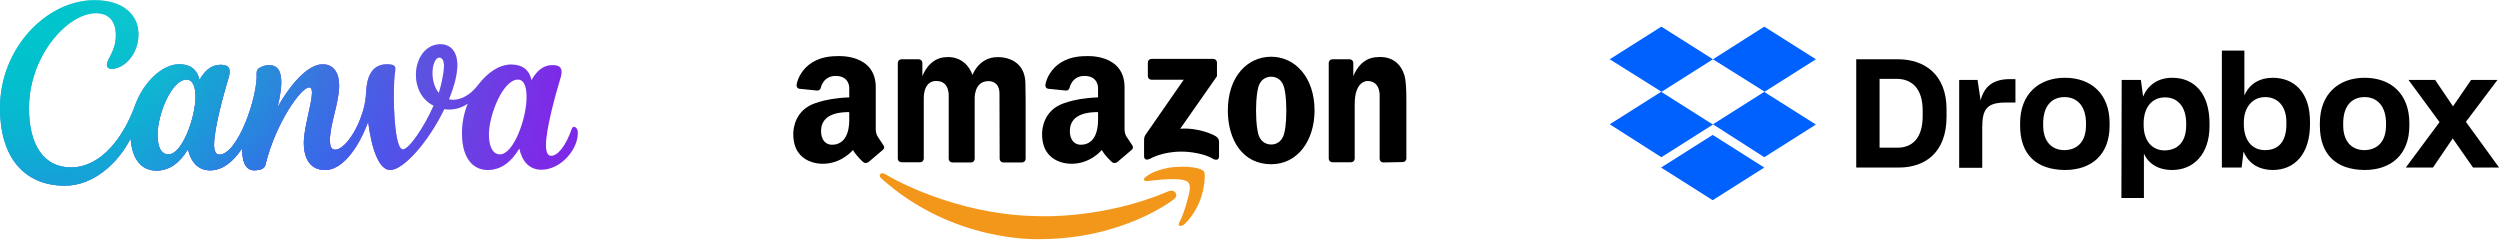 <svg xmlns="http://www.w3.org/2000/svg" fill="none" viewBox="0 0 565 55" height="55" width="565">
<path fill="black" d="M208.771 22.548V35.855C208.771 36.07 208.685 36.277 208.531 36.43C208.377 36.582 208.169 36.668 207.952 36.668H203.721C203.503 36.668 203.295 36.582 203.141 36.43C202.988 36.277 202.901 36.07 202.901 35.855V14.211C202.901 13.996 202.988 13.789 203.141 13.636C203.295 13.484 203.503 13.398 203.721 13.398H207.636C207.853 13.398 208.062 13.484 208.215 13.636C208.369 13.789 208.455 13.996 208.455 14.211V17.259C208.455 17.259 209.855 12.912 214.009 12.912C214.009 12.912 218.118 12.418 219.788 16.946C219.788 16.946 221.188 12.912 225.432 12.912C225.432 12.912 231.744 12.539 231.744 19.023L231.792 22.593V35.899C231.792 36.115 231.706 36.322 231.552 36.474C231.398 36.627 231.19 36.713 230.973 36.713H226.741C226.524 36.713 226.316 36.627 226.162 36.474C226.008 36.322 225.922 36.115 225.922 35.899L225.883 21.383C226.004 18.096 223.325 18.335 223.325 18.335C219.954 18.395 220.278 22.593 220.278 22.593V35.899C220.278 36.115 220.192 36.322 220.038 36.474C219.884 36.627 219.676 36.713 219.459 36.713H215.228C215.01 36.713 214.802 36.627 214.648 36.474C214.495 36.322 214.408 36.115 214.408 35.899V21.712C214.408 21.712 214.656 18.305 211.645 18.305C211.646 18.305 208.666 17.917 208.771 22.548ZM317.84 22.509V35.815C317.84 36.03 317.754 36.237 317.6 36.389C317.446 36.542 317.238 36.628 317.021 36.628L312.62 36.712C312.403 36.712 312.195 36.627 312.041 36.474C311.887 36.322 311.801 36.115 311.801 35.899V21.712C311.801 21.712 312.048 18.305 309.038 18.305C309.038 18.305 306.164 18.164 306.164 23.505V35.854C306.164 36.07 306.077 36.277 305.924 36.429C305.77 36.582 305.562 36.667 305.344 36.667H301.113C300.896 36.667 300.687 36.582 300.534 36.429C300.38 36.277 300.294 36.07 300.294 35.854V14.211C300.294 13.996 300.38 13.789 300.534 13.636C300.687 13.484 300.896 13.398 301.113 13.398H305.028C305.246 13.398 305.454 13.484 305.608 13.636C305.761 13.789 305.848 13.996 305.848 14.211V17.259C305.848 17.259 307.247 12.912 311.401 12.912C311.401 12.912 315.851 12.241 317.35 16.861C317.35 16.861 317.84 17.814 317.84 22.509ZM287.289 12.822C281.878 12.822 277.491 17.349 277.491 24.969C277.491 31.677 280.877 37.116 287.289 37.116C293.339 37.116 297.087 31.677 297.087 24.969C297.087 17.483 292.7 12.822 287.289 12.822ZM290.704 25.238C290.704 28.106 290.343 29.63 290.343 29.63C289.829 32.663 287.612 32.667 287.285 32.651C286.932 32.665 284.695 32.633 284.233 29.63C284.233 29.63 283.872 28.106 283.872 25.238V24.76C283.872 21.891 284.233 20.367 284.233 20.367C284.695 17.364 286.932 17.332 287.285 17.346C287.612 17.33 289.829 17.334 290.343 20.367C290.343 20.367 290.704 21.891 290.704 24.76V25.238ZM275.035 17.229V14.124C275.035 13.908 274.949 13.701 274.795 13.549C274.642 13.396 274.433 13.311 274.216 13.311H260.23C260.013 13.311 259.804 13.396 259.651 13.549C259.497 13.701 259.411 13.908 259.411 14.124V17.205C259.411 17.421 259.497 17.628 259.651 17.78C259.804 17.933 260.013 18.018 260.23 18.018H267.525L258.89 30.454C258.89 30.454 258.55 30.958 258.561 31.515V35.298C258.561 35.298 258.505 36.595 259.987 35.842C259.987 35.842 262.618 34.264 267.031 34.264C267.031 34.264 271.389 34.21 274.295 35.978C274.295 35.978 275.501 36.522 275.501 35.325V32.033C275.501 32.033 275.61 31.162 274.459 30.617C274.459 30.617 271.115 28.794 266.73 29.094L275.035 17.229ZM199.636 32.797L198.311 30.796C197.889 30.049 197.92 29.212 197.92 29.212V19.978C198.1 12 189.19 12.687 189.19 12.687C181.27 12.687 180.1 18.807 180.1 18.807C179.77 20.037 180.73 20.067 180.73 20.067L184.6 20.456C184.6 20.456 185.26 20.606 185.5 19.826C185.5 19.826 186.01 17.157 188.86 17.157C191.962 17.157 191.93 19.799 191.93 19.799V22.011C185.738 22.217 182.869 23.923 182.869 23.923C179.047 26.074 179.287 30.348 179.287 30.348C179.287 37.31 185.97 37.011 185.97 37.011C190.244 37.011 192.772 33.903 192.772 33.903C193.525 35.218 194.91 36.473 194.91 36.473C195.602 37.219 196.324 36.593 196.324 36.593L199.455 33.933C200.147 33.425 199.636 32.797 199.636 32.797ZM188.056 32.711C186.045 32.711 185.298 30.728 185.631 28.779C185.966 26.829 187.701 25.298 191.93 25.342V26.528C192.08 31.705 189.729 32.711 188.056 32.711ZM255.864 32.797L254.539 30.796C254.118 30.049 254.148 29.212 254.148 29.212V19.978C254.329 12 245.419 12.687 245.419 12.687C237.498 12.687 236.328 18.807 236.328 18.807C235.998 20.037 236.958 20.067 236.958 20.067L240.828 20.456C240.828 20.456 241.488 20.606 241.728 19.826C241.728 19.826 242.238 17.157 245.088 17.157C248.19 17.157 248.158 19.799 248.158 19.799V22.011C241.967 22.217 239.097 23.923 239.097 23.923C235.275 26.074 235.515 30.348 235.515 30.348C235.515 37.31 242.198 37.011 242.198 37.011C246.472 37.011 249 33.903 249 33.903C249.753 35.218 251.137 36.473 251.137 36.473C251.83 37.219 252.552 36.593 252.552 36.593L255.683 33.933C256.375 33.425 255.864 32.797 255.864 32.797ZM244.284 32.711C242.273 32.711 241.526 30.728 241.86 28.779C242.194 26.829 243.929 25.298 248.158 25.342V26.528C248.308 31.705 245.957 32.711 244.284 32.711Z"></path>
<path fill="#F3971B" d="M266.518 50.274C266.518 50.274 266.164 50.885 266.599 51.022C266.599 51.022 267.09 51.212 267.703 50.648C267.703 50.648 272.171 46.773 272.278 39.719C272.278 39.719 272.311 38.838 271.955 38.597C271.955 38.597 270.556 37.368 265.522 37.742C265.522 37.742 261.135 38.036 258.74 40.147C258.74 40.147 258.525 40.334 258.525 40.574C258.525 40.574 258.473 41.093 259.79 40.868C259.79 40.868 264.177 40.253 266.787 40.574C266.787 40.574 268.134 40.735 268.51 41.189C268.51 41.189 269.129 41.697 268.806 43.38C268.806 43.38 267.918 47.656 266.518 50.274Z"></path>
<path fill="#F3971B" d="M265.634 43.506C265.634 43.506 266.289 44.349 265.232 45.076C265.232 45.076 253.938 54.044 234.974 54.044C234.974 54.044 215.454 55 199.154 40.298C199.154 40.298 198.583 39.8 198.937 39.337C198.937 39.337 199.255 38.911 200.076 39.374C200.076 39.374 215.409 48.859 235.546 48.859C235.546 48.859 249.543 49.397 263.901 43.301C263.901 43.301 265.045 42.713 265.634 43.506Z"></path>
<g clip-path="url(#clip0_3865_25296)">
<path fill="#0061FF" d="M387.127 13.396L375.464 20.774L387.127 28.152L375.464 35.53L363.801 28.09L375.464 20.712L363.801 13.396L375.464 6.018L387.127 13.396ZM375.402 37.866L387.065 30.488L398.728 37.866L387.065 45.244L375.402 37.866ZM387.127 28.09L398.79 20.712L387.127 13.396L398.728 6.018L410.391 13.396L398.728 20.774L410.391 28.152L398.728 35.53L387.127 28.09Z"></path>
<path fill="black" d="M419.51 13.396H428.939C434.957 13.396 439.92 16.839 439.92 24.709V26.369C439.92 34.3 435.267 37.866 429.126 37.866H419.51V13.396ZM424.783 17.823V33.378H428.815C432.227 33.378 434.523 31.165 434.523 26.246V24.955C434.523 20.036 432.103 17.823 428.629 17.823H424.783ZM442.712 18.069H446.93L447.613 22.68C448.419 19.544 450.466 17.884 454.188 17.884H455.491V23.172H453.32C449.039 23.172 447.985 24.647 447.985 28.828V37.928H442.774V18.069H442.712ZM456.546 28.398V27.845C456.546 21.204 460.826 17.577 466.658 17.577C472.613 17.577 476.77 21.204 476.77 27.845V28.398C476.77 34.915 472.738 38.419 466.658 38.419C460.206 38.358 456.546 34.915 456.546 28.398ZM471.435 28.336V27.845C471.435 24.155 469.574 21.942 466.596 21.942C463.68 21.942 461.757 23.971 461.757 27.845V28.336C461.757 31.902 463.618 33.931 466.596 33.931C469.574 33.87 471.435 31.902 471.435 28.336ZM479.5 18.069H483.842L484.338 21.819C485.393 19.298 487.626 17.577 490.914 17.577C496.001 17.577 499.351 21.204 499.351 27.906V28.459C499.351 34.976 495.629 38.419 490.914 38.419C487.751 38.419 485.579 37.005 484.525 34.73V44.752H479.438L479.5 18.069ZM494.078 28.336V27.906C494.078 23.971 492.031 22.004 489.301 22.004C486.386 22.004 484.463 24.217 484.463 27.906V28.275C484.463 31.779 486.324 33.993 489.239 33.993C492.217 33.931 494.078 32.025 494.078 28.336ZM507.044 34.239L506.61 37.866H502.143V11.429H507.23V21.573C508.347 18.991 510.58 17.577 513.744 17.577C518.521 17.638 522.057 20.897 522.057 27.476V28.09C522.057 34.669 518.707 38.419 513.62 38.419C510.27 38.358 508.099 36.821 507.044 34.239ZM516.722 28.09V27.599C516.722 23.971 514.737 21.942 511.945 21.942C509.091 21.942 507.106 24.217 507.106 27.66V28.09C507.106 31.779 509.029 33.931 511.883 33.931C514.923 33.931 516.722 32.025 516.722 28.09ZM524.29 28.398V27.845C524.29 21.204 528.571 17.577 534.402 17.577C540.358 17.577 544.514 21.204 544.514 27.845V28.398C544.514 34.915 540.42 38.419 534.402 38.419C527.951 38.358 524.29 34.915 524.29 28.398ZM539.241 28.336V27.845C539.241 24.155 537.38 21.942 534.402 21.942C531.487 21.942 529.563 23.971 529.563 27.845V28.336C529.563 31.902 531.425 33.931 534.402 33.931C537.38 33.87 539.241 31.902 539.241 28.336ZM551.338 27.599L544.328 18.069H550.346L554.378 24.033L558.473 18.069H564.428L557.294 27.537L564.801 37.866H558.907L554.316 31.288L549.85 37.866H543.708L551.338 27.599Z"></path>
</g>
<path fill="url(#paint0_linear_3865_25296)" d="M129.738 28.663C129.541 28.663 129.345 28.794 129.214 29.122C127.905 32.921 126.072 35.214 124.566 35.214C123.715 35.214 123.388 34.231 123.388 32.79C123.388 29.056 125.614 21.131 126.727 17.463C126.857 17.005 126.923 16.611 126.923 16.284C126.923 15.236 126.334 14.712 124.894 14.712C123.388 14.712 121.686 15.302 120.115 18.118C119.592 15.629 117.89 14.581 115.533 14.581C112.849 14.581 110.231 16.349 108.071 19.166C105.911 21.983 103.358 22.899 101.46 22.441C102.834 19.101 103.358 16.546 103.358 14.712C103.358 11.764 101.918 9.996 99.561 9.996C96.027 9.996 93.998 13.402 93.998 16.939C93.998 19.69 95.241 22.506 97.99 23.882C95.7 29.056 92.361 33.773 91.052 33.773C89.415 33.773 88.892 25.716 89.023 19.952C89.088 16.677 89.35 16.48 89.35 15.498C89.35 14.909 88.957 14.515 87.452 14.515C83.983 14.515 82.87 17.463 82.739 20.869C82.673 22.179 82.477 23.424 82.15 24.668C80.71 29.843 77.698 33.838 75.735 33.838C74.818 33.838 74.557 32.921 74.557 31.742C74.557 28.009 76.651 23.293 76.651 19.297C76.651 16.349 75.342 14.515 72.92 14.515C70.04 14.515 66.309 17.922 62.709 24.275C63.887 19.428 64.345 14.712 60.876 14.712C60.09 14.712 59.37 14.909 58.716 15.302C58.258 15.498 57.996 15.957 57.996 16.48C58.323 21.655 53.806 34.952 49.552 34.952C48.766 34.952 48.373 34.1 48.373 32.724C48.373 28.991 50.599 21.066 51.712 17.398C51.843 16.939 51.908 16.546 51.908 16.153C51.908 15.171 51.319 14.646 49.879 14.646C48.373 14.646 46.672 15.236 45.1 18.052C44.511 15.563 42.875 14.515 40.518 14.515C36.656 14.515 32.402 18.576 30.503 23.882C27.951 30.956 22.91 37.834 16.037 37.834C9.819 37.834 6.546 32.659 6.546 24.471C6.546 12.616 15.252 2.987 21.667 2.987C24.743 2.987 26.183 4.952 26.183 7.965C26.183 11.633 24.154 13.271 24.154 14.712C24.154 15.105 24.481 15.563 25.201 15.563C28.016 15.563 31.289 12.289 31.289 7.769C31.289 3.249 27.754 0.04 21.339 0.04C10.67 0.04 0 10.716 0 24.471C0 35.41 5.368 41.96 14.663 41.96C21.012 41.96 26.576 37.047 29.521 31.284C29.849 36.065 32.009 38.554 35.347 38.554C38.293 38.554 40.649 36.785 42.482 33.707C43.202 36.916 45.035 38.489 47.457 38.489C50.206 38.489 52.563 36.72 54.723 33.511C54.723 36.065 55.246 38.489 57.472 38.489C58.519 38.489 59.763 38.227 59.959 37.309C62.316 27.681 68.076 19.756 69.844 19.756C70.367 19.756 70.498 20.279 70.498 20.869C70.498 23.489 68.665 28.86 68.665 32.266C68.665 35.999 70.236 38.423 73.509 38.423C77.109 38.423 80.775 34.035 83.197 27.55C83.983 33.576 85.619 38.423 88.172 38.423C91.314 38.423 97.009 31.742 100.412 24.668C101.722 24.864 103.751 24.799 105.715 23.424C104.864 25.52 104.405 27.812 104.405 30.039C104.405 36.589 107.547 38.423 110.231 38.423C113.177 38.423 115.533 36.654 117.366 33.576C117.955 36.327 119.526 38.358 122.341 38.358C126.727 38.358 130.589 33.838 130.589 30.105C130.654 29.319 130.196 28.663 129.738 28.663ZM38.096 34.886C36.329 34.886 35.609 33.117 35.609 30.432C35.609 25.782 38.816 17.987 42.155 17.987C43.595 17.987 44.184 19.69 44.184 21.852C44.184 26.567 41.173 34.886 38.096 34.886ZM99.169 21C98.121 19.756 97.729 17.987 97.729 16.48C97.729 14.581 98.449 13.009 99.234 13.009C100.02 13.009 100.347 13.795 100.347 14.974C100.282 16.808 99.627 19.625 99.169 21ZM112.98 34.886C111.213 34.886 110.493 32.79 110.493 30.432C110.493 25.913 113.7 17.987 117.039 17.987C118.479 17.987 119.002 19.69 119.002 21.852C119.068 26.567 116.122 34.886 112.98 34.886Z"></path>
<path fill="url(#paint1_radial_3865_25296)" d="M129.738 28.663C129.541 28.663 129.345 28.794 129.214 29.122C127.905 32.921 126.072 35.214 124.566 35.214C123.715 35.214 123.388 34.231 123.388 32.79C123.388 29.056 125.614 21.131 126.727 17.463C126.857 17.005 126.923 16.611 126.923 16.284C126.923 15.236 126.334 14.712 124.894 14.712C123.388 14.712 121.686 15.302 120.115 18.118C119.592 15.629 117.89 14.581 115.533 14.581C112.849 14.581 110.231 16.349 108.071 19.166C105.911 21.983 103.358 22.899 101.46 22.441C102.834 19.101 103.358 16.546 103.358 14.712C103.358 11.764 101.918 9.996 99.561 9.996C96.027 9.996 93.998 13.402 93.998 16.939C93.998 19.69 95.241 22.506 97.99 23.882C95.7 29.056 92.361 33.773 91.052 33.773C89.415 33.773 88.892 25.716 89.023 19.952C89.088 16.677 89.35 16.48 89.35 15.498C89.35 14.909 88.957 14.515 87.452 14.515C83.983 14.515 82.87 17.463 82.739 20.869C82.673 22.179 82.477 23.424 82.15 24.668C80.71 29.843 77.698 33.838 75.735 33.838C74.818 33.838 74.557 32.921 74.557 31.742C74.557 28.009 76.651 23.293 76.651 19.297C76.651 16.349 75.342 14.515 72.92 14.515C70.04 14.515 66.309 17.922 62.709 24.275C63.887 19.428 64.345 14.712 60.876 14.712C60.09 14.712 59.37 14.909 58.716 15.302C58.258 15.498 57.996 15.957 57.996 16.48C58.323 21.655 53.806 34.952 49.552 34.952C48.766 34.952 48.373 34.1 48.373 32.724C48.373 28.991 50.599 21.066 51.712 17.398C51.843 16.939 51.908 16.546 51.908 16.153C51.908 15.171 51.319 14.646 49.879 14.646C48.373 14.646 46.672 15.236 45.1 18.052C44.511 15.563 42.875 14.515 40.518 14.515C36.656 14.515 32.402 18.576 30.503 23.882C27.951 30.956 22.91 37.834 16.037 37.834C9.819 37.834 6.546 32.659 6.546 24.471C6.546 12.616 15.252 2.987 21.667 2.987C24.743 2.987 26.183 4.952 26.183 7.965C26.183 11.633 24.154 13.271 24.154 14.712C24.154 15.105 24.481 15.563 25.201 15.563C28.016 15.563 31.289 12.289 31.289 7.769C31.289 3.249 27.754 0.04 21.339 0.04C10.67 0.04 0 10.716 0 24.471C0 35.41 5.368 41.96 14.663 41.96C21.012 41.96 26.576 37.047 29.521 31.284C29.849 36.065 32.009 38.554 35.347 38.554C38.293 38.554 40.649 36.785 42.482 33.707C43.202 36.916 45.035 38.489 47.457 38.489C50.206 38.489 52.563 36.72 54.723 33.511C54.723 36.065 55.246 38.489 57.472 38.489C58.519 38.489 59.763 38.227 59.959 37.309C62.316 27.681 68.076 19.756 69.844 19.756C70.367 19.756 70.498 20.279 70.498 20.869C70.498 23.489 68.665 28.86 68.665 32.266C68.665 35.999 70.236 38.423 73.509 38.423C77.109 38.423 80.775 34.035 83.197 27.55C83.983 33.576 85.619 38.423 88.172 38.423C91.314 38.423 97.009 31.742 100.412 24.668C101.722 24.864 103.751 24.799 105.715 23.424C104.864 25.52 104.405 27.812 104.405 30.039C104.405 36.589 107.547 38.423 110.231 38.423C113.177 38.423 115.533 36.654 117.366 33.576C117.955 36.327 119.526 38.358 122.341 38.358C126.727 38.358 130.589 33.838 130.589 30.105C130.654 29.319 130.196 28.663 129.738 28.663ZM38.096 34.886C36.329 34.886 35.609 33.117 35.609 30.432C35.609 25.782 38.816 17.987 42.155 17.987C43.595 17.987 44.184 19.69 44.184 21.852C44.184 26.567 41.173 34.886 38.096 34.886ZM99.169 21C98.121 19.756 97.729 17.987 97.729 16.48C97.729 14.581 98.449 13.009 99.234 13.009C100.02 13.009 100.347 13.795 100.347 14.974C100.282 16.808 99.627 19.625 99.169 21ZM112.98 34.886C111.213 34.886 110.493 32.79 110.493 30.432C110.493 25.913 113.7 17.987 117.039 17.987C118.479 17.987 119.002 19.69 119.002 21.852C119.068 26.567 116.122 34.886 112.98 34.886Z"></path>
<path fill="url(#paint2_radial_3865_25296)" d="M129.738 28.663C129.541 28.663 129.345 28.794 129.214 29.122C127.905 32.921 126.072 35.214 124.566 35.214C123.715 35.214 123.388 34.231 123.388 32.79C123.388 29.056 125.614 21.131 126.727 17.463C126.857 17.005 126.923 16.611 126.923 16.284C126.923 15.236 126.334 14.712 124.894 14.712C123.388 14.712 121.686 15.302 120.115 18.118C119.592 15.629 117.89 14.581 115.533 14.581C112.849 14.581 110.231 16.349 108.071 19.166C105.911 21.983 103.358 22.899 101.46 22.441C102.834 19.101 103.358 16.546 103.358 14.712C103.358 11.764 101.918 9.996 99.561 9.996C96.027 9.996 93.998 13.402 93.998 16.939C93.998 19.69 95.241 22.506 97.99 23.882C95.7 29.056 92.361 33.773 91.052 33.773C89.415 33.773 88.892 25.716 89.023 19.952C89.088 16.677 89.35 16.48 89.35 15.498C89.35 14.909 88.957 14.515 87.452 14.515C83.983 14.515 82.87 17.463 82.739 20.869C82.673 22.179 82.477 23.424 82.15 24.668C80.71 29.843 77.698 33.838 75.735 33.838C74.818 33.838 74.557 32.921 74.557 31.742C74.557 28.009 76.651 23.293 76.651 19.297C76.651 16.349 75.342 14.515 72.92 14.515C70.04 14.515 66.309 17.922 62.709 24.275C63.887 19.428 64.345 14.712 60.876 14.712C60.09 14.712 59.37 14.909 58.716 15.302C58.258 15.498 57.996 15.957 57.996 16.48C58.323 21.655 53.806 34.952 49.552 34.952C48.766 34.952 48.373 34.1 48.373 32.724C48.373 28.991 50.599 21.066 51.712 17.398C51.843 16.939 51.908 16.546 51.908 16.153C51.908 15.171 51.319 14.646 49.879 14.646C48.373 14.646 46.672 15.236 45.1 18.052C44.511 15.563 42.875 14.515 40.518 14.515C36.656 14.515 32.402 18.576 30.503 23.882C27.951 30.956 22.91 37.834 16.037 37.834C9.819 37.834 6.546 32.659 6.546 24.471C6.546 12.616 15.252 2.987 21.667 2.987C24.743 2.987 26.183 4.952 26.183 7.965C26.183 11.633 24.154 13.271 24.154 14.712C24.154 15.105 24.481 15.563 25.201 15.563C28.016 15.563 31.289 12.289 31.289 7.769C31.289 3.249 27.754 0.04 21.339 0.04C10.67 0.04 0 10.716 0 24.471C0 35.41 5.368 41.96 14.663 41.96C21.012 41.96 26.576 37.047 29.521 31.284C29.849 36.065 32.009 38.554 35.347 38.554C38.293 38.554 40.649 36.785 42.482 33.707C43.202 36.916 45.035 38.489 47.457 38.489C50.206 38.489 52.563 36.72 54.723 33.511C54.723 36.065 55.246 38.489 57.472 38.489C58.519 38.489 59.763 38.227 59.959 37.309C62.316 27.681 68.076 19.756 69.844 19.756C70.367 19.756 70.498 20.279 70.498 20.869C70.498 23.489 68.665 28.86 68.665 32.266C68.665 35.999 70.236 38.423 73.509 38.423C77.109 38.423 80.775 34.035 83.197 27.55C83.983 33.576 85.619 38.423 88.172 38.423C91.314 38.423 97.009 31.742 100.412 24.668C101.722 24.864 103.751 24.799 105.715 23.424C104.864 25.52 104.405 27.812 104.405 30.039C104.405 36.589 107.547 38.423 110.231 38.423C113.177 38.423 115.533 36.654 117.366 33.576C117.955 36.327 119.526 38.358 122.341 38.358C126.727 38.358 130.589 33.838 130.589 30.105C130.654 29.319 130.196 28.663 129.738 28.663ZM38.096 34.886C36.329 34.886 35.609 33.117 35.609 30.432C35.609 25.782 38.816 17.987 42.155 17.987C43.595 17.987 44.184 19.69 44.184 21.852C44.184 26.567 41.173 34.886 38.096 34.886ZM99.169 21C98.121 19.756 97.729 17.987 97.729 16.48C97.729 14.581 98.449 13.009 99.234 13.009C100.02 13.009 100.347 13.795 100.347 14.974C100.282 16.808 99.627 19.625 99.169 21ZM112.98 34.886C111.213 34.886 110.493 32.79 110.493 30.432C110.493 25.913 113.7 17.987 117.039 17.987C118.479 17.987 119.002 19.69 119.002 21.852C119.068 26.567 116.122 34.886 112.98 34.886Z"></path>
<path fill="url(#paint3_radial_3865_25296)" d="M129.738 28.663C129.541 28.663 129.345 28.794 129.214 29.122C127.905 32.921 126.072 35.214 124.566 35.214C123.715 35.214 123.388 34.231 123.388 32.79C123.388 29.056 125.614 21.131 126.727 17.463C126.857 17.005 126.923 16.611 126.923 16.284C126.923 15.236 126.334 14.712 124.894 14.712C123.388 14.712 121.686 15.302 120.115 18.118C119.592 15.629 117.89 14.581 115.533 14.581C112.849 14.581 110.231 16.349 108.071 19.166C105.911 21.983 103.358 22.899 101.46 22.441C102.834 19.101 103.358 16.546 103.358 14.712C103.358 11.764 101.918 9.996 99.561 9.996C96.027 9.996 93.998 13.402 93.998 16.939C93.998 19.69 95.241 22.506 97.99 23.882C95.7 29.056 92.361 33.773 91.052 33.773C89.415 33.773 88.892 25.716 89.023 19.952C89.088 16.677 89.35 16.48 89.35 15.498C89.35 14.909 88.957 14.515 87.452 14.515C83.983 14.515 82.87 17.463 82.739 20.869C82.673 22.179 82.477 23.424 82.15 24.668C80.71 29.843 77.698 33.838 75.735 33.838C74.818 33.838 74.557 32.921 74.557 31.742C74.557 28.009 76.651 23.293 76.651 19.297C76.651 16.349 75.342 14.515 72.92 14.515C70.04 14.515 66.309 17.922 62.709 24.275C63.887 19.428 64.345 14.712 60.876 14.712C60.09 14.712 59.37 14.909 58.716 15.302C58.258 15.498 57.996 15.957 57.996 16.48C58.323 21.655 53.806 34.952 49.552 34.952C48.766 34.952 48.373 34.1 48.373 32.724C48.373 28.991 50.599 21.066 51.712 17.398C51.843 16.939 51.908 16.546 51.908 16.153C51.908 15.171 51.319 14.646 49.879 14.646C48.373 14.646 46.672 15.236 45.1 18.052C44.511 15.563 42.875 14.515 40.518 14.515C36.656 14.515 32.402 18.576 30.503 23.882C27.951 30.956 22.91 37.834 16.037 37.834C9.819 37.834 6.546 32.659 6.546 24.471C6.546 12.616 15.252 2.987 21.667 2.987C24.743 2.987 26.183 4.952 26.183 7.965C26.183 11.633 24.154 13.271 24.154 14.712C24.154 15.105 24.481 15.563 25.201 15.563C28.016 15.563 31.289 12.289 31.289 7.769C31.289 3.249 27.754 0.04 21.339 0.04C10.67 0.04 0 10.716 0 24.471C0 35.41 5.368 41.96 14.663 41.96C21.012 41.96 26.576 37.047 29.521 31.284C29.849 36.065 32.009 38.554 35.347 38.554C38.293 38.554 40.649 36.785 42.482 33.707C43.202 36.916 45.035 38.489 47.457 38.489C50.206 38.489 52.563 36.72 54.723 33.511C54.723 36.065 55.246 38.489 57.472 38.489C58.519 38.489 59.763 38.227 59.959 37.309C62.316 27.681 68.076 19.756 69.844 19.756C70.367 19.756 70.498 20.279 70.498 20.869C70.498 23.489 68.665 28.86 68.665 32.266C68.665 35.999 70.236 38.423 73.509 38.423C77.109 38.423 80.775 34.035 83.197 27.55C83.983 33.576 85.619 38.423 88.172 38.423C91.314 38.423 97.009 31.742 100.412 24.668C101.722 24.864 103.751 24.799 105.715 23.424C104.864 25.52 104.405 27.812 104.405 30.039C104.405 36.589 107.547 38.423 110.231 38.423C113.177 38.423 115.533 36.654 117.366 33.576C117.955 36.327 119.526 38.358 122.341 38.358C126.727 38.358 130.589 33.838 130.589 30.105C130.654 29.319 130.196 28.663 129.738 28.663ZM38.096 34.886C36.329 34.886 35.609 33.117 35.609 30.432C35.609 25.782 38.816 17.987 42.155 17.987C43.595 17.987 44.184 19.69 44.184 21.852C44.184 26.567 41.173 34.886 38.096 34.886ZM99.169 21C98.121 19.756 97.729 17.987 97.729 16.48C97.729 14.581 98.449 13.009 99.234 13.009C100.02 13.009 100.347 13.795 100.347 14.974C100.282 16.808 99.627 19.625 99.169 21ZM112.98 34.886C111.213 34.886 110.493 32.79 110.493 30.432C110.493 25.913 113.7 17.987 117.039 17.987C118.479 17.987 119.002 19.69 119.002 21.852C119.068 26.567 116.122 34.886 112.98 34.886Z"></path>
<path fill="url(#paint4_radial_3865_25296)" d="M129.738 28.663C129.541 28.663 129.345 28.794 129.214 29.122C127.905 32.921 126.072 35.214 124.566 35.214C123.715 35.214 123.388 34.231 123.388 32.79C123.388 29.056 125.614 21.131 126.727 17.463C126.857 17.005 126.923 16.611 126.923 16.284C126.923 15.236 126.334 14.712 124.894 14.712C123.388 14.712 121.686 15.302 120.115 18.118C119.592 15.629 117.89 14.581 115.533 14.581C112.849 14.581 110.231 16.349 108.071 19.166C105.911 21.983 103.358 22.899 101.46 22.441C102.834 19.101 103.358 16.546 103.358 14.712C103.358 11.764 101.918 9.996 99.561 9.996C96.027 9.996 93.998 13.402 93.998 16.939C93.998 19.69 95.241 22.506 97.99 23.882C95.7 29.056 92.361 33.773 91.052 33.773C89.415 33.773 88.892 25.716 89.023 19.952C89.088 16.677 89.35 16.48 89.35 15.498C89.35 14.909 88.957 14.515 87.452 14.515C83.983 14.515 82.87 17.463 82.739 20.869C82.673 22.179 82.477 23.424 82.15 24.668C80.71 29.843 77.698 33.838 75.735 33.838C74.818 33.838 74.557 32.921 74.557 31.742C74.557 28.009 76.651 23.293 76.651 19.297C76.651 16.349 75.342 14.515 72.92 14.515C70.04 14.515 66.309 17.922 62.709 24.275C63.887 19.428 64.345 14.712 60.876 14.712C60.09 14.712 59.37 14.909 58.716 15.302C58.258 15.498 57.996 15.957 57.996 16.48C58.323 21.655 53.806 34.952 49.552 34.952C48.766 34.952 48.373 34.1 48.373 32.724C48.373 28.991 50.599 21.066 51.712 17.398C51.843 16.939 51.908 16.546 51.908 16.153C51.908 15.171 51.319 14.646 49.879 14.646C48.373 14.646 46.672 15.236 45.1 18.052C44.511 15.563 42.875 14.515 40.518 14.515C36.656 14.515 32.402 18.576 30.503 23.882C27.951 30.956 22.91 37.834 16.037 37.834C9.819 37.834 6.546 32.659 6.546 24.471C6.546 12.616 15.252 2.987 21.667 2.987C24.743 2.987 26.183 4.952 26.183 7.965C26.183 11.633 24.154 13.271 24.154 14.712C24.154 15.105 24.481 15.563 25.201 15.563C28.016 15.563 31.289 12.289 31.289 7.769C31.289 3.249 27.754 0.04 21.339 0.04C10.67 0.04 0 10.716 0 24.471C0 35.41 5.368 41.96 14.663 41.96C21.012 41.96 26.576 37.047 29.521 31.284C29.849 36.065 32.009 38.554 35.347 38.554C38.293 38.554 40.649 36.785 42.482 33.707C43.202 36.916 45.035 38.489 47.457 38.489C50.206 38.489 52.563 36.72 54.723 33.511C54.723 36.065 55.246 38.489 57.472 38.489C58.519 38.489 59.763 38.227 59.959 37.309C62.316 27.681 68.076 19.756 69.844 19.756C70.367 19.756 70.498 20.279 70.498 20.869C70.498 23.489 68.665 28.86 68.665 32.266C68.665 35.999 70.236 38.423 73.509 38.423C77.109 38.423 80.775 34.035 83.197 27.55C83.983 33.576 85.619 38.423 88.172 38.423C91.314 38.423 97.009 31.742 100.412 24.668C101.722 24.864 103.751 24.799 105.715 23.424C104.864 25.52 104.405 27.812 104.405 30.039C104.405 36.589 107.547 38.423 110.231 38.423C113.177 38.423 115.533 36.654 117.366 33.576C117.955 36.327 119.526 38.358 122.341 38.358C126.727 38.358 130.589 33.838 130.589 30.105C130.654 29.319 130.196 28.663 129.738 28.663ZM38.096 34.886C36.329 34.886 35.609 33.117 35.609 30.432C35.609 25.782 38.816 17.987 42.155 17.987C43.595 17.987 44.184 19.69 44.184 21.852C44.184 26.567 41.173 34.886 38.096 34.886ZM99.169 21C98.121 19.756 97.729 17.987 97.729 16.48C97.729 14.581 98.449 13.009 99.234 13.009C100.02 13.009 100.347 13.795 100.347 14.974C100.282 16.808 99.627 19.625 99.169 21ZM112.98 34.886C111.213 34.886 110.493 32.79 110.493 30.432C110.493 25.913 113.7 17.987 117.039 17.987C118.479 17.987 119.002 19.69 119.002 21.852C119.068 26.567 116.122 34.886 112.98 34.886Z"></path>
<path fill="url(#paint5_radial_3865_25296)" d="M129.738 28.663C129.541 28.663 129.345 28.794 129.214 29.122C127.905 32.921 126.072 35.214 124.566 35.214C123.715 35.214 123.388 34.231 123.388 32.79C123.388 29.056 125.614 21.131 126.727 17.463C126.857 17.005 126.923 16.611 126.923 16.284C126.923 15.236 126.334 14.712 124.894 14.712C123.388 14.712 121.686 15.302 120.115 18.118C119.592 15.629 117.89 14.581 115.533 14.581C112.849 14.581 110.231 16.349 108.071 19.166C105.911 21.983 103.358 22.899 101.46 22.441C102.834 19.101 103.358 16.546 103.358 14.712C103.358 11.764 101.918 9.996 99.561 9.996C96.027 9.996 93.998 13.402 93.998 16.939C93.998 19.69 95.241 22.506 97.99 23.882C95.7 29.056 92.361 33.773 91.052 33.773C89.415 33.773 88.892 25.716 89.023 19.952C89.088 16.677 89.35 16.48 89.35 15.498C89.35 14.909 88.957 14.515 87.452 14.515C83.983 14.515 82.87 17.463 82.739 20.869C82.673 22.179 82.477 23.424 82.15 24.668C80.71 29.843 77.698 33.838 75.735 33.838C74.818 33.838 74.557 32.921 74.557 31.742C74.557 28.009 76.651 23.293 76.651 19.297C76.651 16.349 75.342 14.515 72.92 14.515C70.04 14.515 66.309 17.922 62.709 24.275C63.887 19.428 64.345 14.712 60.876 14.712C60.09 14.712 59.37 14.909 58.716 15.302C58.258 15.498 57.996 15.957 57.996 16.48C58.323 21.655 53.806 34.952 49.552 34.952C48.766 34.952 48.373 34.1 48.373 32.724C48.373 28.991 50.599 21.066 51.712 17.398C51.843 16.939 51.908 16.546 51.908 16.153C51.908 15.171 51.319 14.646 49.879 14.646C48.373 14.646 46.672 15.236 45.1 18.052C44.511 15.563 42.875 14.515 40.518 14.515C36.656 14.515 32.402 18.576 30.503 23.882C27.951 30.956 22.91 37.834 16.037 37.834C9.819 37.834 6.546 32.659 6.546 24.471C6.546 12.616 15.252 2.987 21.667 2.987C24.743 2.987 26.183 4.952 26.183 7.965C26.183 11.633 24.154 13.271 24.154 14.712C24.154 15.105 24.481 15.563 25.201 15.563C28.016 15.563 31.289 12.289 31.289 7.769C31.289 3.249 27.754 0.04 21.339 0.04C10.67 0.04 0 10.716 0 24.471C0 35.41 5.368 41.96 14.663 41.96C21.012 41.96 26.576 37.047 29.521 31.284C29.849 36.065 32.009 38.554 35.347 38.554C38.293 38.554 40.649 36.785 42.482 33.707C43.202 36.916 45.035 38.489 47.457 38.489C50.206 38.489 52.563 36.72 54.723 33.511C54.723 36.065 55.246 38.489 57.472 38.489C58.519 38.489 59.763 38.227 59.959 37.309C62.316 27.681 68.076 19.756 69.844 19.756C70.367 19.756 70.498 20.279 70.498 20.869C70.498 23.489 68.665 28.86 68.665 32.266C68.665 35.999 70.236 38.423 73.509 38.423C77.109 38.423 80.775 34.035 83.197 27.55C83.983 33.576 85.619 38.423 88.172 38.423C91.314 38.423 97.009 31.742 100.412 24.668C101.722 24.864 103.751 24.799 105.715 23.424C104.864 25.52 104.405 27.812 104.405 30.039C104.405 36.589 107.547 38.423 110.231 38.423C113.177 38.423 115.533 36.654 117.366 33.576C117.955 36.327 119.526 38.358 122.341 38.358C126.727 38.358 130.589 33.838 130.589 30.105C130.654 29.319 130.196 28.663 129.738 28.663ZM38.096 34.886C36.329 34.886 35.609 33.117 35.609 30.432C35.609 25.782 38.816 17.987 42.155 17.987C43.595 17.987 44.184 19.69 44.184 21.852C44.184 26.567 41.173 34.886 38.096 34.886ZM99.169 21C98.121 19.756 97.729 17.987 97.729 16.48C97.729 14.581 98.449 13.009 99.234 13.009C100.02 13.009 100.347 13.795 100.347 14.974C100.282 16.808 99.627 19.625 99.169 21ZM112.98 34.886C111.213 34.886 110.493 32.79 110.493 30.432C110.493 25.913 113.7 17.987 117.039 17.987C118.479 17.987 119.002 19.69 119.002 21.852C119.068 26.567 116.122 34.886 112.98 34.886Z"></path>
<defs>
<linearGradient gradientUnits="userSpaceOnUse" y2="16.834" x2="20.516" y1="42.684" x1="129.208" id="paint0_linear_3865_25296">
<stop stop-color="#7D2AE7"></stop>
<stop stop-color="#7D2AE7" offset="0.771"></stop>
<stop stop-opacity="0" stop-color="#7D2AE7" offset="1"></stop>
</linearGradient>
<radialGradient gradientTransform="translate(66.886 46.506) rotate(-45.825) scale(39.366 26.162)" gradientUnits="userSpaceOnUse" r="1" cy="0" cx="0" id="paint1_radial_3865_25296">
<stop stop-color="#6420FF"></stop>
<stop stop-opacity="0" stop-color="#6420FF" offset="1"></stop>
</radialGradient>
<radialGradient gradientTransform="translate(3.127 27.959) rotate(5.092) scale(76.59 61.083)" gradientUnits="userSpaceOnUse" r="1" cy="0" cx="0" id="paint2_radial_3865_25296">
<stop stop-color="#00C4CC" offset="0.25"></stop>
<stop stop-opacity="0" stop-color="#00C4CC" offset="1"></stop>
</radialGradient>
<radialGradient gradientTransform="translate(55.756 41.929) rotate(-38.867) scale(49.368 33.761)" gradientUnits="userSpaceOnUse" r="1" cy="0" cx="0" id="paint3_radial_3865_25296">
<stop stop-color="#6420FF"></stop>
<stop stop-opacity="0" stop-color="#6420FF" offset="1"></stop>
</radialGradient>
<radialGradient gradientTransform="translate(7.319 49.245) rotate(-34.285) scale(57.548 39.359)" gradientUnits="userSpaceOnUse" r="1" cy="0" cx="0" id="paint4_radial_3865_25296">
<stop stop-color="#6420FF"></stop>
<stop stop-opacity="0" stop-color="#6420FF" offset="1"></stop>
</radialGradient>
<radialGradient gradientTransform="translate(12.571 3.881) rotate(12.479) scale(113.722 139.558)" gradientUnits="userSpaceOnUse" r="1" cy="0" cx="0" id="paint5_radial_3865_25296">
<stop stop-color="#00C4CC"></stop>
<stop stop-opacity="0" stop-color="#00C4CC" offset="1"></stop>
</radialGradient>
<clipPath id="clip0_3865_25296">
<rect transform="translate(363.801 6)" fill="white" height="40" width="201"></rect>
</clipPath>
</defs>
</svg>
